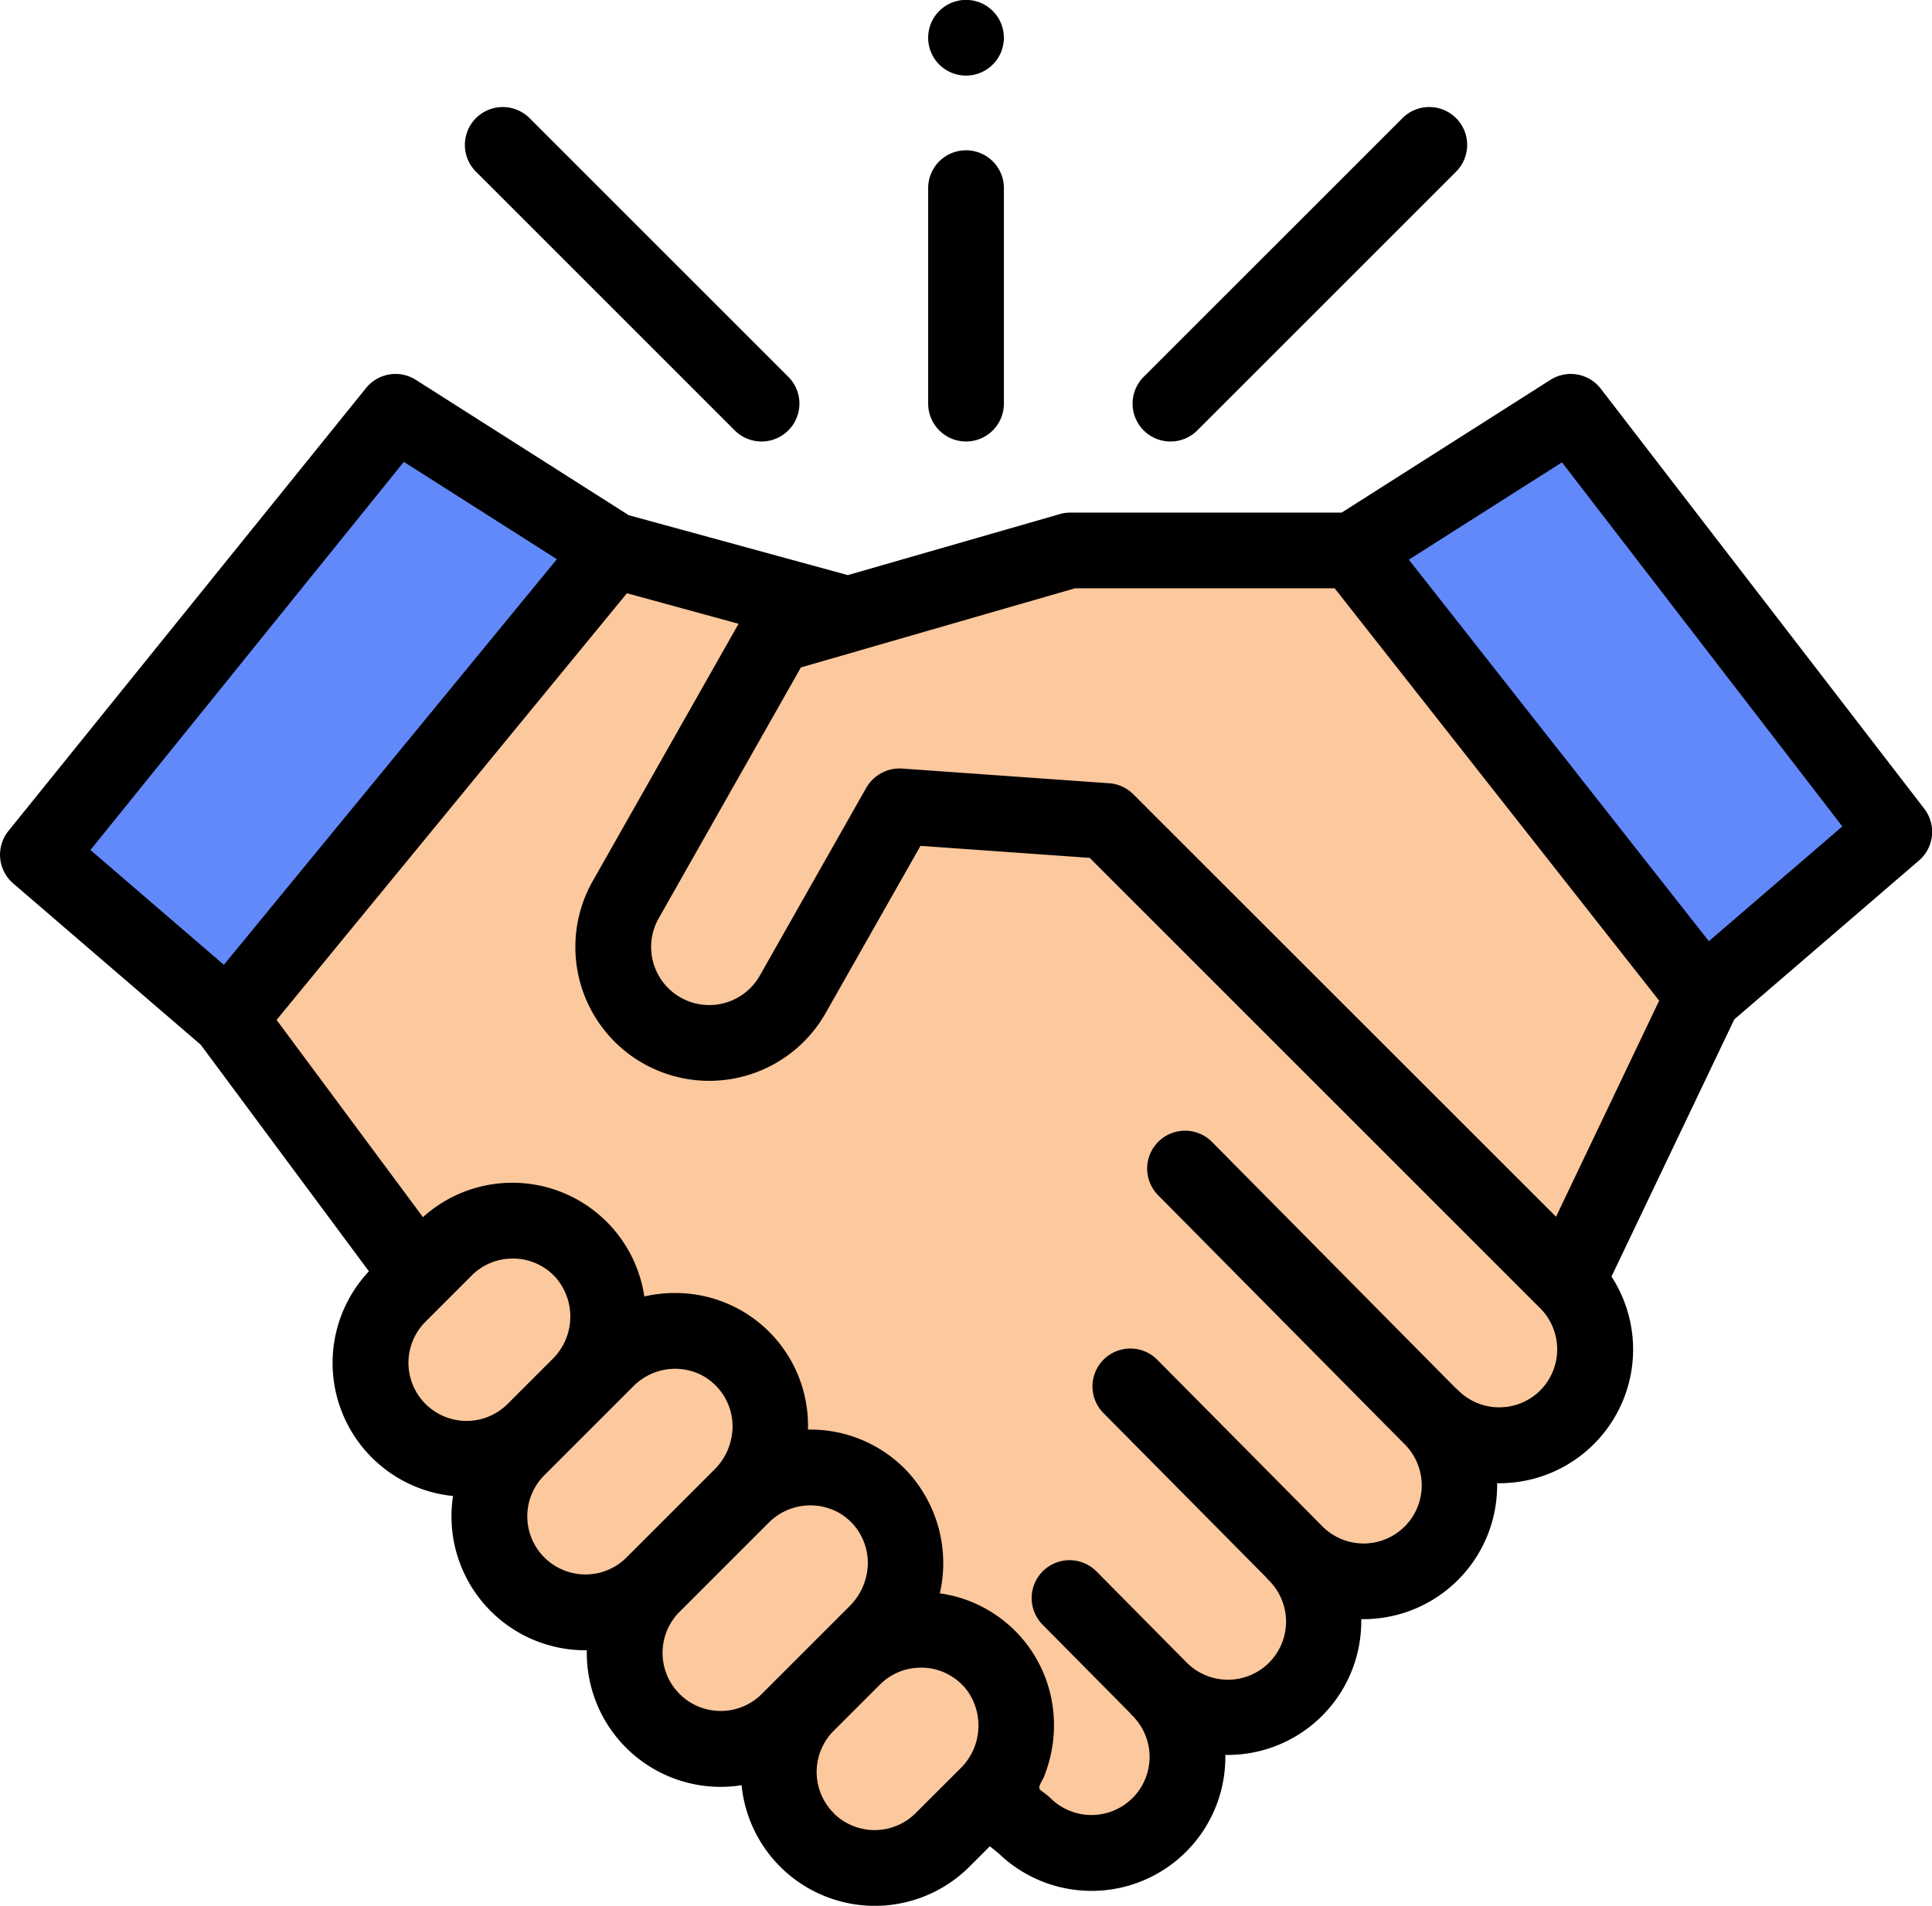 <svg xmlns="http://www.w3.org/2000/svg" width="160.751" height="158.61" viewBox="0 0 160.751 158.61">
  <g id="handshake" transform="translate(0.001 -0.5)">
    <path id="Path_5521" data-name="Path 5521" d="M358.574,121.2l29.155,37.061,15.864-13.653-26.907-34.95Zm0,0" transform="translate(-245.995 -74.885)" fill="#6289fa"/>
    <path id="Path_5522" data-name="Path 5522" d="M57.91,121.175,25.9,160.169,10.039,146.518,39.8,109.656Zm0,0" transform="translate(-6.888 -74.885)" fill="#6289fa"/>
    <path id="Path_5523" data-name="Path 5523" d="M183.285,183.427l-29.155-37.061h-23.6l-18.426,5.32-19.53-5.342L60.566,185.338l15.818,21.317-1.672,1.673a7.987,7.987,0,0,0,9.9,12.407l-.013.373a7.987,7.987,0,0,0,11.257,11.332l0,.031a7.987,7.987,0,0,0,11.3,11.3l1.531-1.531-.007.143a7.987,7.987,0,0,0,11.3,11.3l3.726-3.726a12.269,12.269,0,0,0,1.515-2.086,8.25,8.25,0,0,1-1.515,2.086l-.021.021,3.04,2.449a7.987,7.987,0,1,0,11.3-11.3l.011-.011a7.987,7.987,0,0,0,11.3-11.3l.012-.011a7.987,7.987,0,1,0,11.3-11.3l.011-.012a7.987,7.987,0,0,0,11.3-11.3Zm0,0" transform="translate(-41.551 -100.054)" fill="#fcc89d"/>
    <path id="Path_5524" data-name="Path 5524" d="M160.1,135.8,133.19,100.854a3.152,3.152,0,0,0-4.189-.736l-17.371,11.048H88.973a3.125,3.125,0,0,0-.867.145L70.54,116.367l-18.227-4.985L34.6,100.118a3.151,3.151,0,0,0-4.144.679L.7,137.659a3.151,3.151,0,0,0,.4,4.369l15.6,13.423,13.994,18.858a11.13,11.13,0,0,0,7,18.7,11.211,11.211,0,0,0-.13,1.7,11.14,11.14,0,0,0,11.14,11.14c.04,0,.08,0,.119,0,0,.076,0,.151,0,.227a11.138,11.138,0,0,0,11.14,11.14,11.366,11.366,0,0,0,1.739-.136,11.14,11.14,0,0,0,18.957,6.782l1.7-1.7.715.576a11.134,11.134,0,0,0,18.878-8.18,11.12,11.12,0,0,0,11.308-11.3,11.131,11.131,0,0,0,11.306-11.313,11.133,11.133,0,0,0,9.516-17.2l10.217-21.4,15.361-13.218A3.152,3.152,0,0,0,160.1,135.8Zm-126.5-28.857,12.735,8.1L18.625,148.8l-11.1-9.555Zm1.8,71.56,3.844-3.844c.117-.117.239-.227.364-.33a4.825,4.825,0,0,1,2.626-1.066c.027,0,.055,0,.082,0,.137-.011.275-.018.413-.017a4.807,4.807,0,0,1,3.449,1.515,4.955,4.955,0,0,1-.213,6.857l-3.727,3.727a4.835,4.835,0,1,1-6.837-6.839Zm9.889,19.618a4.834,4.834,0,0,1,0-6.837l7.453-7.453a4.886,4.886,0,0,1,5.5-.949,4.819,4.819,0,0,1,2.664,4.993,5.1,5.1,0,0,1-1.44,2.913l-7.335,7.334a4.835,4.835,0,0,1-6.839,0Zm11.254,11.363a4.834,4.834,0,0,1,0-6.837l7.452-7.453a4.889,4.889,0,0,1,5.845-.767,4.811,4.811,0,0,1,2.308,4.886,5.109,5.109,0,0,1-1.432,2.837l-7.334,7.334a4.835,4.835,0,0,1-6.839,0Zm12.819,9.91a4.84,4.84,0,0,1,0-6.837l3.844-3.844c.117-.117.238-.226.363-.329l.009-.007a4.818,4.818,0,0,1,2.144-1l.055-.007c.135-.025.272-.044.41-.056.055,0,.11,0,.167-.009.113-.006.224-.013.338-.012a4.8,4.8,0,0,1,3.449,1.515,4.363,4.363,0,0,1,.312.367,4.99,4.99,0,0,1-.545,6.51L76.189,219.4A4.84,4.84,0,0,1,69.352,219.4Zm58.8-35.178a4.839,4.839,0,0,1-6.837,0,2.872,2.872,0,0,0-.215-.193l-20.268-20.481a3.152,3.152,0,0,0-4.481,4.435l20.487,20.7.007.007a4.836,4.836,0,1,1-6.839,6.839L96.3,181.681a3.152,3.152,0,1,0-4.48,4.435l13.5,13.635a2.993,2.993,0,0,0,.221.247,4.836,4.836,0,1,1-6.84,6.837l-7.48-7.558a3.152,3.152,0,0,0-4.481,4.434l7.271,7.346a2.813,2.813,0,0,0,.222.248,4.835,4.835,0,1,1-6.837,6.839,6.97,6.97,0,0,0-.715-.57c-.206-.157-.26-.266-.157-.516s.26-.483.364-.738c.115-.285.208-.578.3-.872a11.365,11.365,0,0,0,.408-4.849,11.026,11.026,0,0,0-9.4-9.489,11.243,11.243,0,0,0-2.7-10.144,11.057,11.057,0,0,0-7.94-3.484c-.11,0-.221,0-.332,0A11.031,11.031,0,0,0,56.3,176.116a11.336,11.336,0,0,0-2.69.286,11.1,11.1,0,0,0-18.419-6.6L23.012,153.388l29.15-35.512,9.29,2.541-12.133,21.41a11.141,11.141,0,0,0,4.2,15.183q.243.138.491.262l.038.018a11.213,11.213,0,0,0,1.337.56A11.139,11.139,0,0,0,68.7,152.81L76.588,138.9l14.078,1,37.488,37.487A4.843,4.843,0,0,1,128.153,184.221Zm1.306-14.449L94.291,134.605a2.789,2.789,0,0,0-.208-.191,3.154,3.154,0,0,0-1.8-.724l-17.237-1.223a3.2,3.2,0,0,0-2.965,1.591L63.218,149.7a4.835,4.835,0,1,1-8.413-4.768l11.834-20.885,4.8-1.38.094-.032,17.9-5.168H111.05l27,34.318Zm12.717-22.932-24.965-31.753,12.741-8.1,23.328,30.3Zm0,0" transform="translate(0 -68.003)"/>
    <path id="Path_5525" data-name="Path 5525" d="M303.3,56.707a3.143,3.143,0,0,0,2.23-.924l21.531-21.531a3.152,3.152,0,0,0-4.458-4.458L301.068,51.326a3.153,3.153,0,0,0,2.228,5.382Zm0,0" transform="translate(-205.91 -19.463)"/>
    <path id="Path_5526" data-name="Path 5526" d="M145.65,55.784a3.152,3.152,0,0,0,4.458-4.458L128.577,29.795a3.152,3.152,0,0,0-4.458,4.458Zm0,0" transform="translate(-84.517 -19.463)"/>
    <path id="Path_5527" data-name="Path 5527" d="M249.113,64.822a3.152,3.152,0,0,0,3.152-3.152V43.851a3.152,3.152,0,1,0-6.3,0V61.67A3.152,3.152,0,0,0,249.113,64.822Zm0,0" transform="translate(-168.738 -27.578)"/>
    <path id="Path_5528" data-name="Path 5528" d="M246.221,4.849a3.15,3.15,0,1,0,4.827-3.706,3.15,3.15,0,0,0-4.827,3.706Zm0,0" transform="translate(-168.755 0)"/>
  </g>
</svg>
